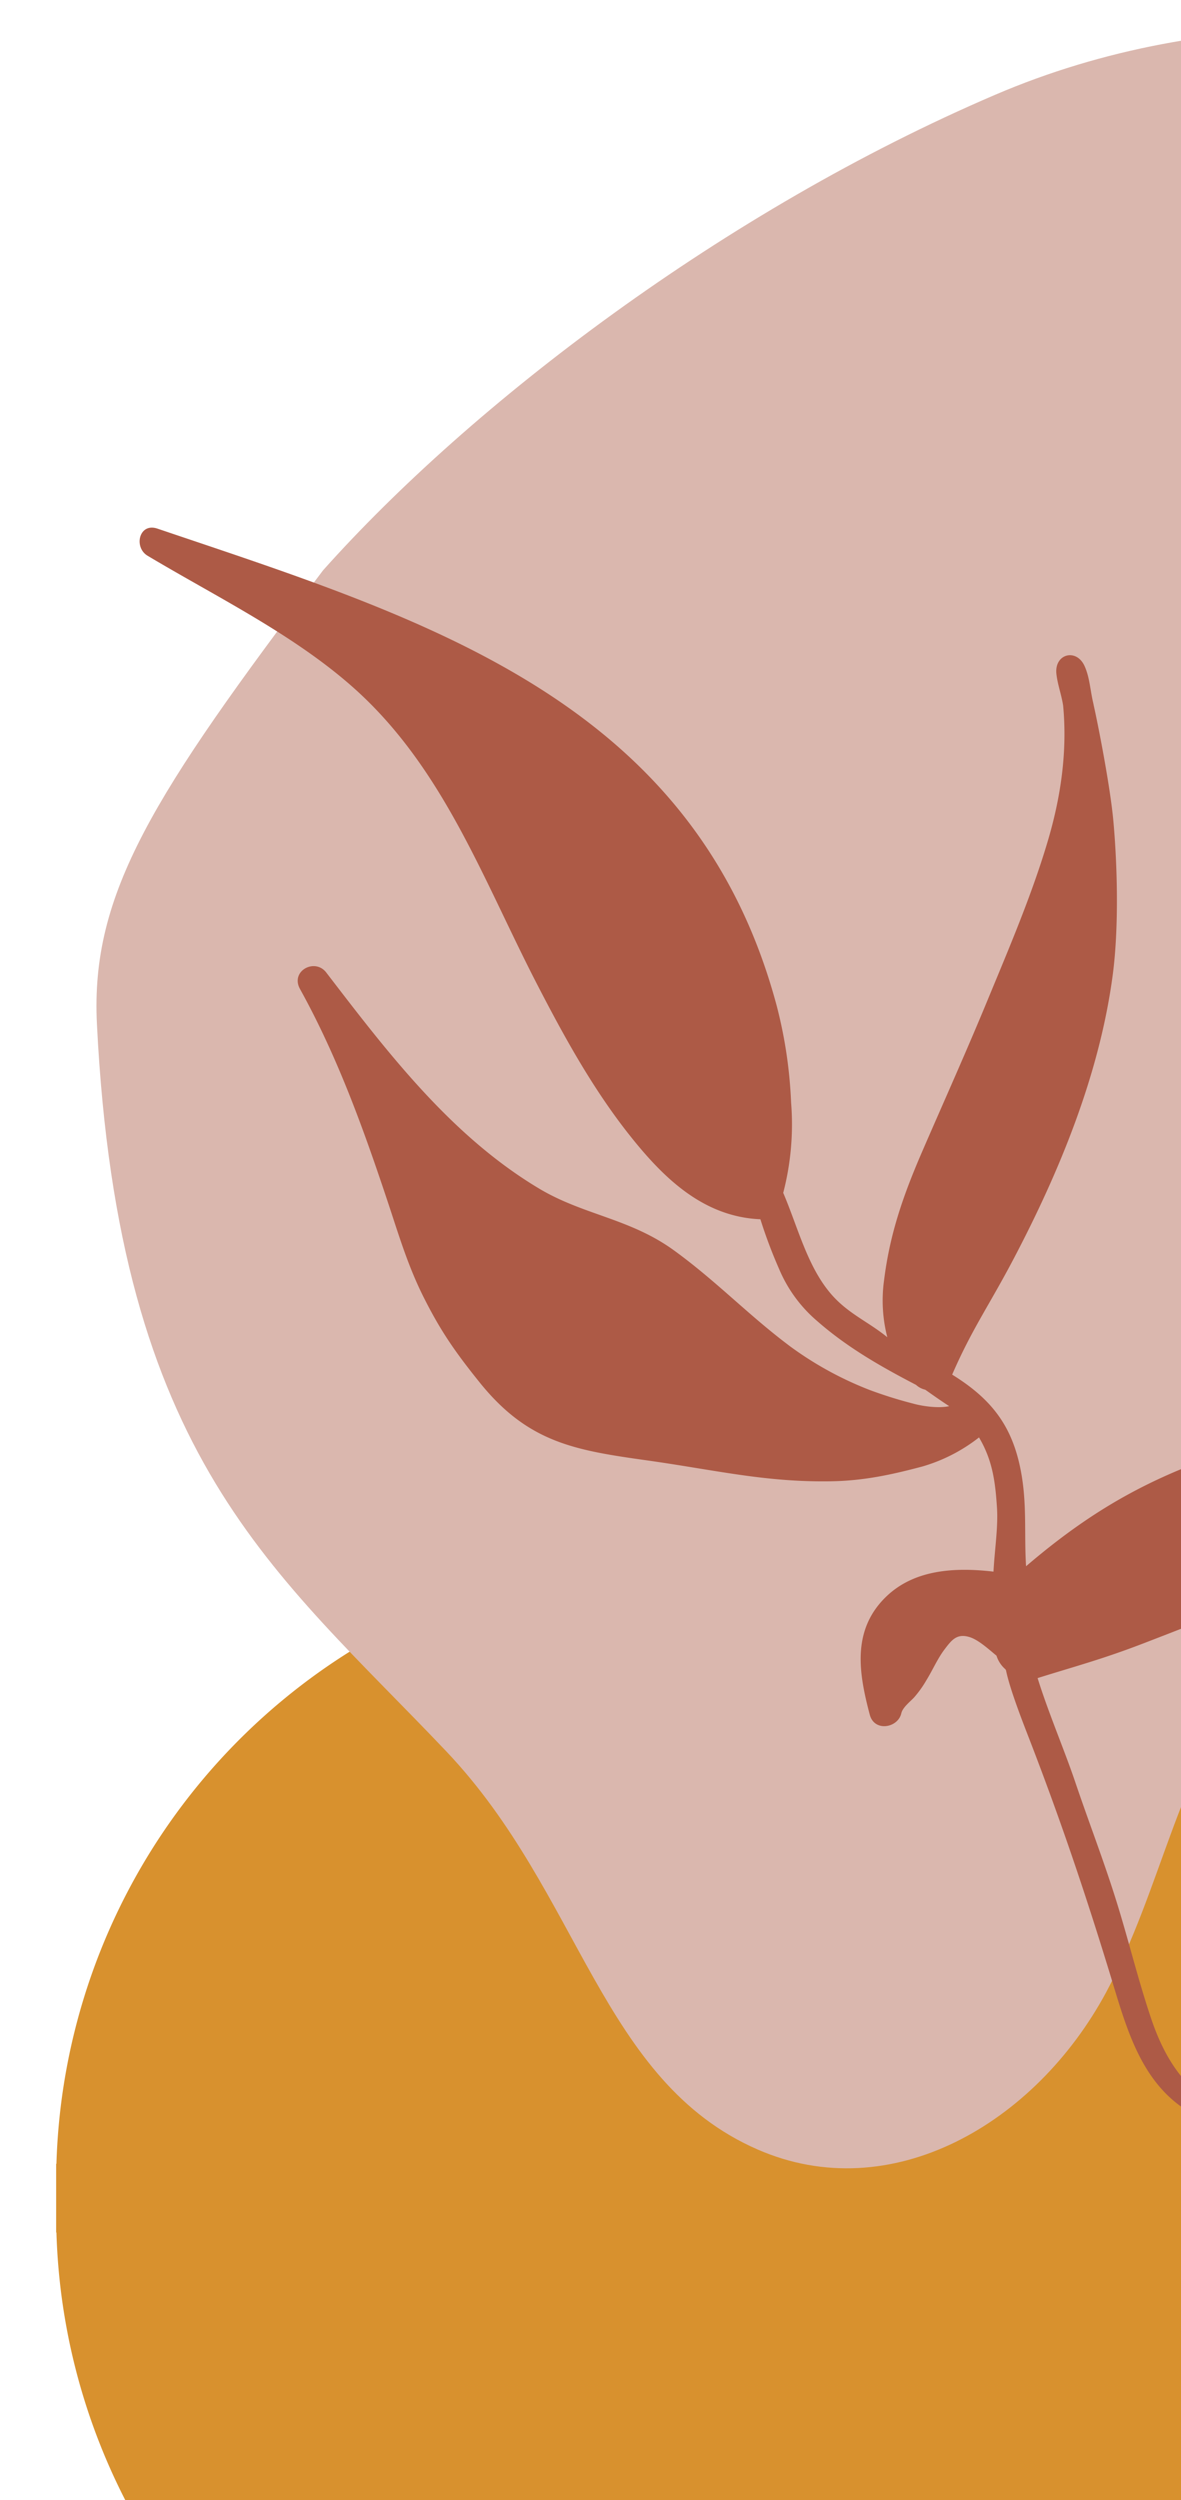 <svg xmlns="http://www.w3.org/2000/svg" xmlns:xlink="http://www.w3.org/1999/xlink" width="311" height="658" viewBox="0 0 311 658"><defs><clipPath id="a"><rect width="311" height="658" fill="#fff" stroke="#707070" stroke-width="1"/></clipPath><clipPath id="b"><rect width="778.798" height="1007.301" fill="none"/></clipPath></defs><g clip-path="url(#a)"><g transform="translate(-328.529 -341.807)"><g clip-path="url(#b)"><path d="M751.629,848.65v-9.041h-.076a164.744,164.744,0,0,0-329.346,0h-.076V857.69h.076a164.744,164.744,0,0,0,329.346,0h.076Z" transform="translate(-78.817 71.665)" fill="#d8912e"/></g></g><path d="M810.77,690.722c-2.776,58.956-34.235,104.994-69.064,153.377-18.919,25.829-22.741,54.964-37.346,82.344-18.753,34.8-56.777,56.661-91.792,41.373C571.308,949.8,566.077,900.5,530.7,863.15c-45.254-47.69-86.4-76.859-92.109-191.554-1.71-34.394,14.774-60.168,59.541-119.376,39.087-43.787,105.713-94.637,177.019-125.17,56.673-24.283,122.226-21.737,180.578-1.088,7.991,2.815,9.028,12.535,6.146,18.955C843.432,486,840.667,529.106,831.335,571.532c-9.864,65.525,4.334-16.563-20.566,119.189" transform="translate(-413.068 -402.113)" fill="#dab7ae"/><path d="M640.061,483.776c-6.5-21.214-12.934-40.3-21.108-61.447-1.534-3.968-5.181-13.184-6.215-18.283a.948.948,0,0,0-.222-.334,7.831,7.831,0,0,1-2.287-3.526c-2.011-1.641-4.679-4.122-7.043-4.872-3.372-1.069-4.768.764-6.618,3.2s-3.127,5.426-4.79,8.129a28.85,28.85,0,0,1-3.219,4.51c-1.01,1.107-3.034,2.626-3.39,4.2-.871,3.862-7.089,4.993-8.308.378-2.792-10.577-4.874-21.96,4.073-30.835,7.5-7.441,18.306-8,28.509-6.825.252-5.237,1.236-11.574.928-16.6-.439-7.133-1.21-12.753-4.744-18.719a44.085,44.085,0,0,1-14.822,7.625c-8.179,2.184-15.529,3.779-24.167,3.92-17.385.284-30.433-2.982-48.845-5.561-18.869-2.643-31.033-4.768-43.67-20.468-6.8-8.444-10.378-13.794-14.6-22.132s-6.615-16.429-9.394-24.791c-6.529-19.637-13.356-38.641-23.31-56.617-2.608-4.711,3.9-8.251,6.915-4.329,16.122,21,32.839,42.989,56.056,56.861,11.713,7,23.9,7.833,35.544,16.288,11.262,8.175,19.793,17.244,30.814,25.427a90.82,90.82,0,0,0,20.711,11.3,113.605,113.605,0,0,0,11.359,3.559c2.492.7,6.692,1.31,9.559.691-2.1-1.373-4.224-2.859-6.309-4.333a5.325,5.325,0,0,1-2.424-1.271c-9.3-4.837-18.144-9.87-26.078-16.837a36.622,36.622,0,0,1-9.941-13.573,127.489,127.489,0,0,1-4.963-13.168c0-.01-.044-.011-.055-.011-14.953-.65-25.369-10.8-34.12-21.77-9.912-12.425-17.545-26.359-24.562-39.93-14.3-27.655-24.744-57.2-48.562-78.311-15.8-14-36.051-23.836-54.088-34.616-3.712-2.219-2.245-8.771,2.6-7.133C459.2,127.219,530.748,148.5,552.351,229.144a120.357,120.357,0,0,1,3.792,25.444,71.541,71.541,0,0,1-2.074,23.8c3.834,8.934,6.334,19.386,12.642,26.669,4.451,5.141,9.775,7.245,14.77,11.331a38.822,38.822,0,0,1-.842-15.093c1.515-12.176,5.064-22.332,10.05-33.836,5.69-13.125,11.51-26.041,17.216-39.851,5.505-13.324,11.711-27.786,15.917-42.094,3.378-11.493,5.084-23.278,3.965-35.333-.41-2.795-1.525-5.729-1.786-8.473-.5-5.223,5.319-6.718,7.453-1.906,1.4,3.158,1.412,6.315,2.409,10.341,0,.011-.769-3.445.232,1.122s4.109,20.327,4.919,29.29c1.06,11.717,1.474,28.124-.182,40.562-3.509,26.334-14.154,51.893-25.983,74.433-6.562,12.5-11.05,18.6-16.29,30.674,10.474,6.476,15.9,13.633,18.122,25.519,1.625,8.689.808,16.367,1.339,24.911,18.872-16.15,35.094-24.566,57.9-31.656,14.131-4.393,24.166-8.622,34.848-16.362,10.057-7.288,14.547-15.493,20.316-25.816,6.448-11.535,11.96-23.456,20.93-33.383,2.418-2.675,7.766-1.108,6.856,3.022-3.146,14.29-4.122,27.19-8.7,41.848-4.4,14.1-8.648,23.942-20.833,36.116-25.1,25.073-47.137,33.691-80.072,46.4-10.988,4.242-17.732,5.99-28.206,9.263,2.69,8.71,7.075,18.987,9.865,27.231,3.73,11.019,7.366,20.306,10.7,30.894s5.742,20.784,9.28,31.32c2.983,8.874,7.266,16.5,15.027,21.986,2.26,1.6.7,5.592-1.935,4.359-15.446-7.234-19.346-23.13-23.932-38.1" transform="translate(-347.819 35.551)" fill="#ad5a46"/></g></svg>